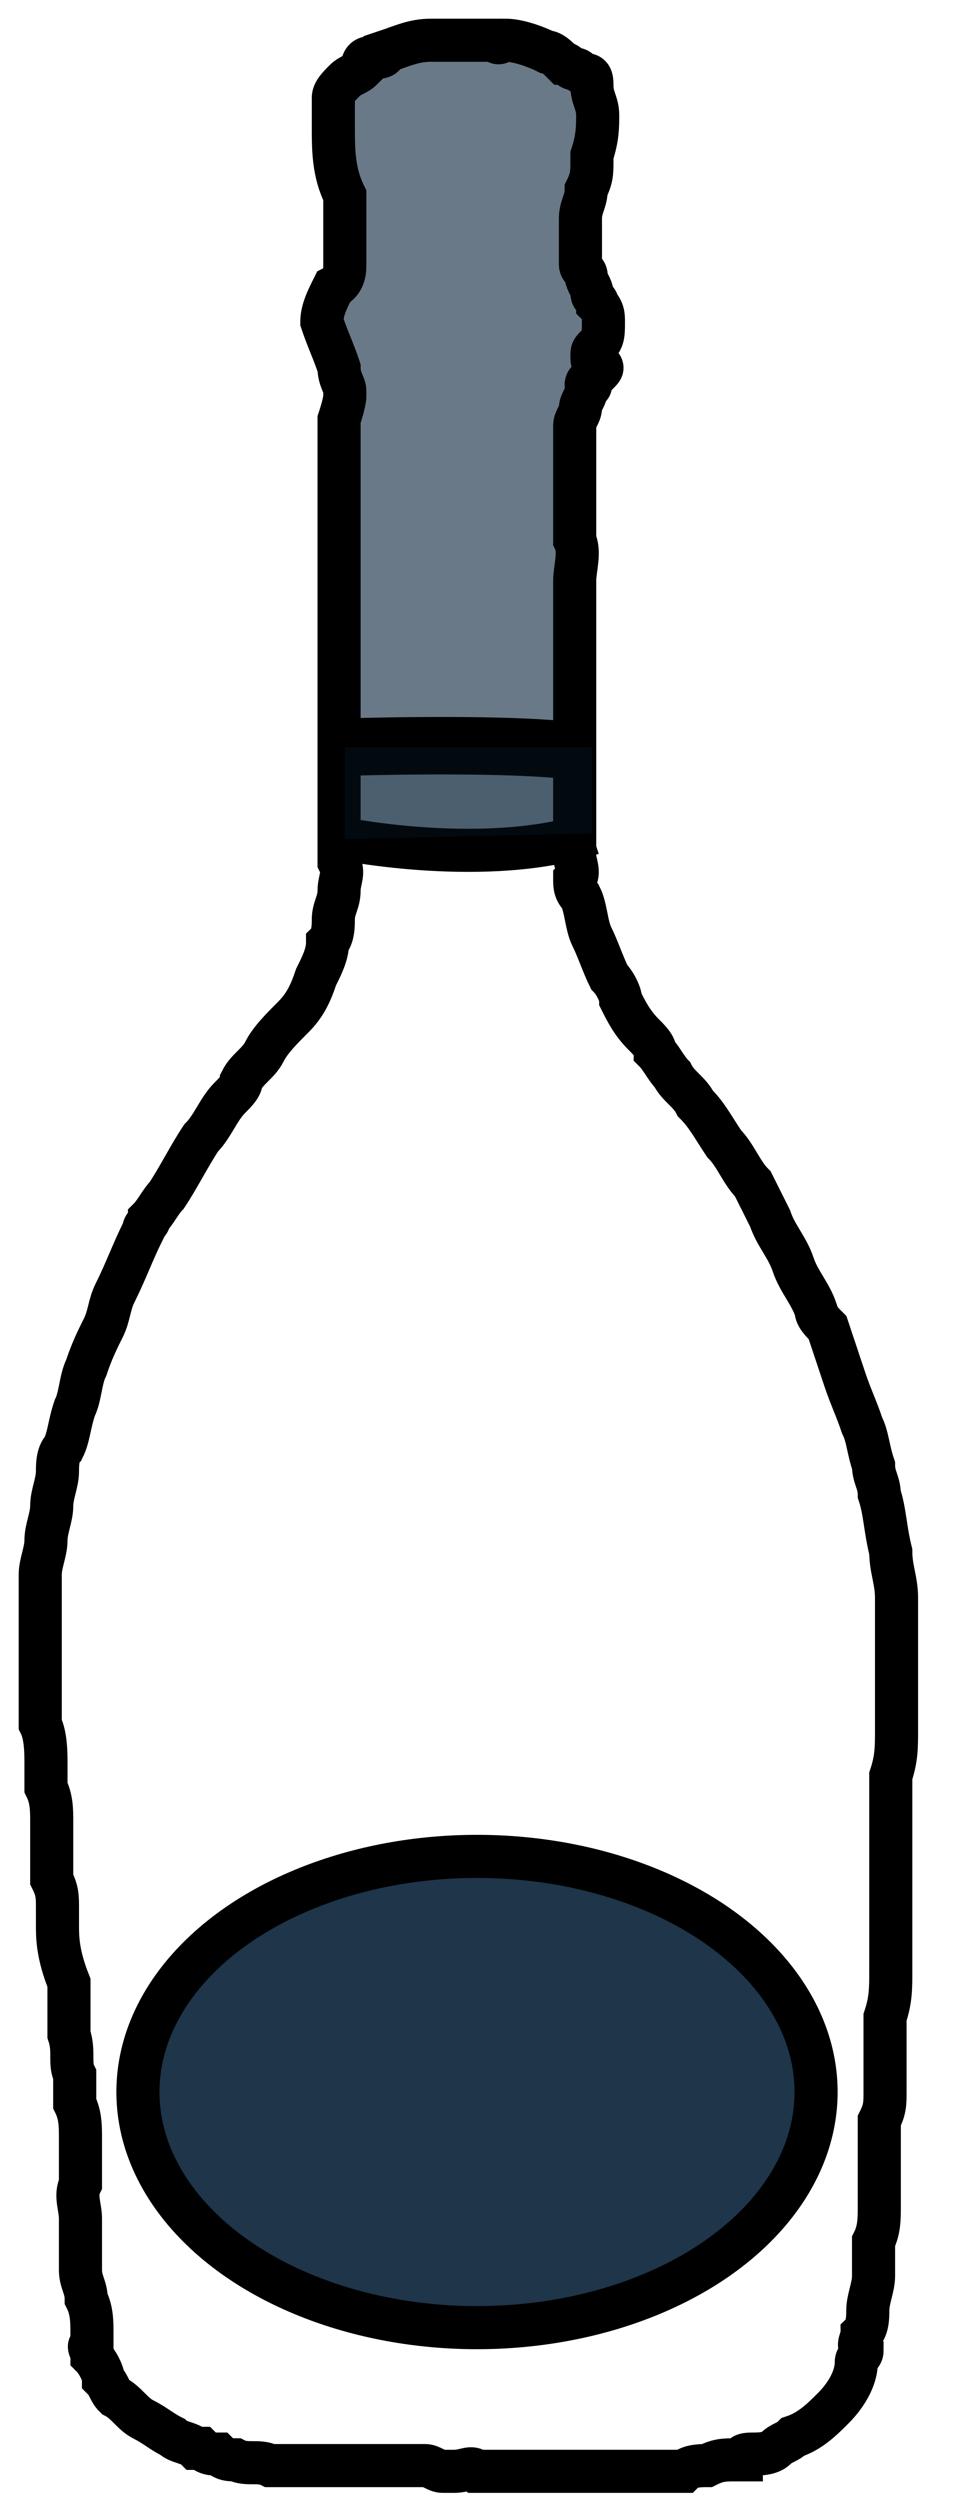 <?xml version="1.0" encoding="UTF-8"?>
<!-- Generator: Adobe Illustrator 26.5.1, SVG Export Plug-In . SVG Version: 6.00 Build 0)  -->
<svg xmlns="http://www.w3.org/2000/svg" xmlns:xlink="http://www.w3.org/1999/xlink" version="1.1" id="Calque_1" x="0px" y="0px" viewBox="0 0 16.6 43.5" style="enable-background:new 0 0 16.6 43.5;" xml:space="preserve">
<style type="text/css">
	.st0{opacity:0.6;fill:#062037;}
	.st1{fill:none;stroke:#000000;stroke-width:0.75;stroke-miterlimit:10;}
	.st2{opacity:0.9;fill:#062037;}
	.st3{fill:none;stroke:#000000;stroke-miterlimit:10;}
	.st4{opacity:0.3;}
	.st5{fill:#062037;}
</style>
<g>
	<path class="st0" d="M10.4,6.2c-0.1,0-0.1-0.1-0.1-0.1c0-0.1,0-0.2,0.1-0.2c0.1-0.1,0.1-0.3,0.1-0.4c0-0.1,0-0.2-0.1-0.3   c0-0.1-0.1-0.1-0.1-0.2c0-0.1-0.1-0.2-0.1-0.3c0-0.1,0-0.1-0.1-0.2c0-0.1,0-0.1,0-0.2c0-0.1,0-0.2,0-0.3c0-0.1,0-0.2,0-0.3   c0-0.2,0.1-0.3,0.1-0.5c0-0.1,0.1-0.3,0.1-0.5c0,0,0-0.1,0-0.1c0-0.2,0.1-0.4,0.1-0.7c0-0.2,0-0.3-0.1-0.5c0-0.1-0.1-0.1-0.1-0.2   c-0.1,0-0.1-0.1-0.2-0.1c-0.1,0-0.1-0.1-0.2-0.1C9.7,1,9.6,0.9,9.5,0.9C9.3,0.8,9,0.8,8.8,0.7c-0.1,0-0.1,0-0.2,0   c-0.4,0-0.7,0-1.1,0c0,0,0,0-0.1,0C7.2,0.7,7,0.8,6.8,0.9C6.7,0.9,6.6,0.9,6.5,1C6.4,1,6.3,1,6.3,1.1C6.2,1.2,6.1,1.3,6,1.3   C5.9,1.4,5.8,1.5,5.8,1.6c0,0.2,0,0.4,0,0.5C5.8,2.6,5.8,3,6,3.4C6,3.5,6,3.6,6,3.7c0,0,0,0.1,0,0.1C6,3.9,6,3.9,6,4   c0,0.2,0,0.4,0,0.6C6,4.8,6,4.9,5.8,5.1C5.7,5.2,5.6,5.4,5.6,5.6c0.1,0.2,0.1,0.5,0.2,0.7c0,0.1,0.1,0.2,0.1,0.4c0,0,0,0.1,0,0.1   C6,7,6,7,6,7.1c0,0.1,0,0.2,0,0.3c0,0,0,0,0,0.1c0,0.2,0,0.4,0,0.5c0,0.3,0,0.7,0,1c0,0.4,0,0.8,0,1.2c0,0.4,0,0.9,0,1.3   c0,0.5,0,1,0,1.5c0,0.3,0,0.5,0,0.8c0,0,0,0.1,0,0.1c0,0.1,0,0.2,0,0.2c0,0.1,0,0.1,0,0.2c0,0.1,0,0.2,0,0.3l4.3-0.1   c0-0.1,0-0.3,0-0.4c0-0.1,0-0.1,0-0.2c0,0,0,0,0-0.1c0-0.1,0-0.1,0-0.2c0-0.2,0-0.4,0-0.6c0-0.3,0-0.5,0-0.8c0-0.2,0-0.4,0-0.7   c0-0.3,0-0.6,0-1c0-0.3,0-0.6,0-0.8c0-0.2,0-0.5,0-0.7c0,0,0,0,0,0c0-0.4,0-0.9,0-1.3c0-0.2,0-0.4,0-0.7c0-0.1,0-0.2,0.1-0.3   c0-0.1,0-0.2,0.1-0.3c0,0,0-0.1,0-0.1c0,0,0,0,0,0c0,0,0.1,0,0.1-0.1c0,0,0.1-0.1,0.1-0.1C10.5,6.2,10.5,6.2,10.4,6.2z"></path>
	<g>
		<path class="st1" d="M7.5,0.7c0.4,0,0.7,0,1.1,0c0.1,0.1,0.1,0,0.2,0c0.2,0,0.5,0.1,0.7,0.2c0.1,0,0.2,0.1,0.3,0.2    C9.9,1.1,9.9,1.2,10,1.2c0.1,0,0.1,0.1,0.2,0.1c0.1,0,0.1,0.1,0.1,0.2c0,0.2,0.1,0.3,0.1,0.5c0,0.2,0,0.4-0.1,0.7c0,0,0,0.1,0,0.1    c0,0.2,0,0.3-0.1,0.5c0,0.2-0.1,0.3-0.1,0.5c0,0.1,0,0.2,0,0.3c0,0.1,0,0.2,0,0.3c0,0.1,0,0.1,0,0.2c0,0.1,0.1,0.1,0.1,0.2    c0,0.1,0.1,0.2,0.1,0.3c0,0.1,0.1,0.1,0.1,0.2c0.1,0.1,0.1,0.2,0.1,0.3c0,0.2,0,0.3-0.1,0.4c-0.1,0.1-0.1,0.1-0.1,0.2    c0,0.1,0,0.1,0.1,0.1c0.1,0.1,0.1,0.1,0,0.2c0,0-0.1,0.1-0.1,0.1c0,0-0.1,0-0.1,0.1c0,0,0,0,0,0c0.1,0,0.1,0,0,0.1    c0,0.1-0.1,0.2-0.1,0.3c0,0.1-0.1,0.2-0.1,0.3c0,0.2,0,0.4,0,0.7c0,0.4,0,0.9,0,1.3c0,0,0,0,0,0c0.1,0.2,0,0.5,0,0.7    c0,0.3,0,0.5,0,0.8c0,0.3,0,0.6,0,1c0,0.2,0,0.4,0,0.7c0,0.3,0,0.5,0,0.8c0,0.2,0,0.4,0,0.6c0,0.1,0,0.1,0,0.2c0,0,0,0,0,0.1    c0,0.1,0,0.1,0,0.2c0,0.1,0,0.3,0,0.4c0,0.1,0.1,0.3,0,0.4c0,0,0,0,0,0c0,0.1,0,0.2,0.1,0.3c0.1,0.2,0.1,0.5,0.2,0.7    c0.1,0.2,0.2,0.5,0.3,0.7c0.1,0.1,0.2,0.3,0.2,0.4c0.1,0.2,0.2,0.4,0.4,0.6c0.1,0.1,0.2,0.2,0.2,0.3c0.1,0.1,0.2,0.3,0.3,0.4    c0.1,0.2,0.3,0.3,0.4,0.5c0.2,0.2,0.3,0.4,0.5,0.7c0.2,0.2,0.3,0.5,0.5,0.7c0.1,0.2,0.2,0.4,0.3,0.6c0.1,0.3,0.3,0.5,0.4,0.8    c0.1,0.3,0.3,0.5,0.4,0.8c0,0.1,0.1,0.2,0.2,0.3c0.1,0.3,0.2,0.6,0.3,0.9c0.1,0.3,0.2,0.5,0.3,0.8c0.1,0.2,0.1,0.4,0.2,0.7    c0,0.2,0.1,0.3,0.1,0.5c0.1,0.3,0.1,0.6,0.2,1c0,0.3,0.1,0.5,0.1,0.8c0,0.3,0,0.5,0,0.8c0,0,0,0.1,0,0.1c0,0,0,0,0,0    c0,0,0,0.1,0,0.1c0,0,0,0.1,0,0.1c0,0.4,0,0.8,0,1.2c0,0,0,0,0,0c0,0.3,0,0.5-0.1,0.8c0,0.1,0,0.1,0,0.2c0,0.2,0,0.3,0,0.5    c0,0.1,0,0.3,0,0.4c0,0.2,0,0.4,0,0.6c0,0.2,0,0.3,0,0.5c0,0.2,0,0.3,0,0.5c0,0.2,0,0.5,0,0.7c0,0.3,0,0.5-0.1,0.8    c0,0.2,0,0.5,0,0.7c0,0.2,0,0.4,0,0.6c0,0,0,0,0,0c0,0.2,0,0.3-0.1,0.5c0,0.3,0,0.6,0,0.9c0,0.2,0,0.4,0,0.6c0,0,0,0,0,0    c0,0.2,0,0.4-0.1,0.6c0,0.2,0,0.4,0,0.6c0,0,0,0,0,0c0,0.2-0.1,0.4-0.1,0.6c0,0.1,0,0.3-0.1,0.4c0,0.1-0.1,0.2,0,0.3c0,0,0,0,0,0    c0,0.1-0.1,0.1-0.1,0.2c0,0.3-0.2,0.6-0.4,0.8c-0.2,0.2-0.4,0.4-0.7,0.5c-0.1,0.1-0.2,0.1-0.3,0.2c-0.1,0.1-0.3,0.1-0.4,0.1    c-0.1,0-0.2,0-0.2,0.1c0,0-0.1,0-0.1,0c-0.2,0-0.3,0-0.5,0.1c-0.1,0-0.3,0-0.4,0.1c0,0-0.1,0-0.1,0c-0.1,0-0.1,0-0.2,0    c-0.1,0-0.1,0-0.2,0c-0.1,0-0.2,0-0.2,0c-0.1,0-0.3,0-0.4,0c-0.1,0-0.1,0-0.2,0c-0.1,0-0.2,0-0.3,0c-0.1,0-0.2,0-0.2,0    c-0.1,0-0.2,0-0.3,0c-0.1,0-0.2,0-0.2,0c-0.1,0-0.2,0-0.3,0c-0.1,0-0.2,0-0.3,0c-0.1,0-0.1,0-0.2,0c-0.1,0-0.2,0-0.3,0    c-0.1,0-0.1,0-0.2,0c-0.1-0.1-0.2,0-0.4,0c0,0,0,0,0,0c-0.1,0-0.1,0-0.2,0c-0.1,0-0.2-0.1-0.3-0.1c-0.1,0-0.3,0-0.4,0    c-0.1,0-0.1,0-0.2,0c-0.1,0-0.2,0-0.2,0c-0.1,0-0.1,0-0.2,0c-0.2,0-0.5,0-0.7,0c0,0-0.1,0-0.1,0c-0.1,0-0.1,0-0.2,0    c-0.1,0-0.2,0-0.2,0c-0.1,0-0.2,0-0.3,0c-0.1,0-0.1,0-0.2,0c-0.2-0.1-0.4,0-0.6-0.1c-0.1,0-0.2,0-0.3-0.1c-0.1,0-0.2,0-0.3-0.1    c0,0-0.1,0-0.1,0c-0.1-0.1-0.3-0.1-0.4-0.2c-0.2-0.1-0.3-0.2-0.5-0.3c-0.2-0.1-0.3-0.3-0.5-0.4c-0.1-0.1-0.1-0.2-0.2-0.3    c0-0.1-0.1-0.3-0.2-0.4c0-0.1-0.1-0.2,0-0.2c0-0.1,0-0.1,0-0.2c0-0.2,0-0.4-0.1-0.6c0-0.2-0.1-0.3-0.1-0.5c0-0.2,0-0.4,0-0.5    c0,0,0,0,0,0c0-0.1,0-0.3,0-0.4c0-0.2-0.1-0.4,0-0.6c0-0.1,0-0.2,0-0.3c0-0.2,0-0.3,0-0.5c0,0,0,0,0,0c0-0.2,0-0.4-0.1-0.6    c0-0.2,0-0.3,0-0.5c0,0,0,0,0,0c-0.1-0.2,0-0.4-0.1-0.7c0-0.1,0-0.1,0-0.2c0-0.1,0-0.2,0-0.2c0-0.1,0-0.2,0-0.3c0-0.1,0-0.1,0-0.2    C1,34,1,33.7,1,33.5c0-0.1,0-0.2,0-0.3c0-0.2,0-0.3-0.1-0.5c0-0.2,0-0.3,0-0.5c0-0.2,0-0.3,0-0.5c0,0,0,0,0,0c0-0.2,0-0.4-0.1-0.6    c0-0.1,0-0.3,0-0.4c0-0.2,0-0.5-0.1-0.7c0-0.1,0-0.3,0-0.4c0-0.3,0-0.5,0-0.8c0-0.1,0-0.2,0-0.3c0,0,0-0.1,0-0.1    c0-0.1,0-0.1,0-0.2c0,0,0-0.1,0-0.1c0-0.2,0-0.5,0-0.7c0,0,0,0,0,0c0-0.2,0.1-0.4,0.1-0.6c0-0.2,0.1-0.4,0.1-0.6    c0-0.2,0.1-0.4,0.1-0.6c0-0.1,0-0.3,0.1-0.4c0.1-0.2,0.1-0.4,0.2-0.7c0.1-0.2,0.1-0.5,0.2-0.7c0.1-0.3,0.2-0.5,0.3-0.7    c0.1-0.2,0.1-0.4,0.2-0.6c0.2-0.4,0.3-0.7,0.5-1.1c0-0.1,0.1-0.1,0.1-0.2c0.1-0.1,0.2-0.3,0.3-0.4c0.2-0.3,0.4-0.7,0.6-1    c0.2-0.2,0.3-0.5,0.5-0.7c0.1-0.1,0.2-0.2,0.2-0.3c0.1-0.2,0.3-0.3,0.4-0.5c0.1-0.2,0.3-0.4,0.5-0.6c0.2-0.2,0.3-0.4,0.4-0.7    c0.1-0.2,0.2-0.4,0.2-0.6c0.1-0.1,0.1-0.3,0.1-0.4c0-0.2,0.1-0.3,0.1-0.5c0-0.2,0.1-0.3,0-0.5c0,0,0,0,0-0.1c0,0,0-0.1,0-0.1    c0-0.1,0-0.2,0-0.3c0-0.1,0-0.1,0-0.2c0-0.1,0-0.2,0-0.2c0,0,0-0.1,0-0.1c0-0.3,0-0.5,0-0.8c0-0.5,0-1,0-1.5c0-0.4,0-0.9,0-1.3    c0-0.4,0-0.8,0-1.2c0-0.3,0-0.7,0-1c0-0.2,0-0.4,0-0.5c0,0,0,0,0-0.1c0-0.1,0-0.2,0-0.3C6,7,6,6.9,6,6.9c0,0,0-0.1,0-0.1    c0-0.1-0.1-0.2-0.1-0.4C5.8,6.1,5.7,5.9,5.6,5.6C5.6,5.4,5.7,5.2,5.8,5C6,4.9,6,4.7,6,4.6C6,4.4,6,4.2,6,4c0-0.1,0-0.1,0-0.2    c0,0,0-0.1,0-0.1C6,3.6,6,3.5,6,3.4C5.8,3,5.8,2.6,5.8,2.2c0-0.2,0-0.4,0-0.5c0-0.1,0.1-0.2,0.2-0.3c0.1-0.1,0.2-0.1,0.3-0.2    C6.3,1,6.4,1,6.5,1c0.1,0,0.2,0,0.2-0.1C7,0.8,7.2,0.7,7.5,0.7C7.5,0.7,7.5,0.7,7.5,0.7z"></path>
	</g>
	<ellipse class="st2" cx="8.3" cy="36.2" rx="5.9" ry="4.1"></ellipse>
	<ellipse class="st1" cx="8.3" cy="36.4" rx="5.9" ry="4.1"></ellipse>
	<path class="st1" d="M6,14.6c0,0,2.5,0.5,4.3-0.1"></path>
	<path class="st3" d="M6,13c0,0,3.1-0.1,4.2,0.1"></path>
	<g class="st4">
		<path class="st5" d="M10.3,14.1c0-0.1,0-0.1,0-0.2c0,0,0,0,0-0.1c0-0.1,0-0.1,0-0.2c0-0.2,0-0.4,0-0.6L6,13c0,0.3,0,0.5,0,0.8    c0,0,0,0.1,0,0.1c0,0.1,0,0.2,0,0.2c0,0.1,0,0.1,0,0.2c0,0.1,0,0.2,0,0.3l4.3-0.1C10.3,14.4,10.3,14.3,10.3,14.1z"></path>
	</g>
</g>
</svg>
